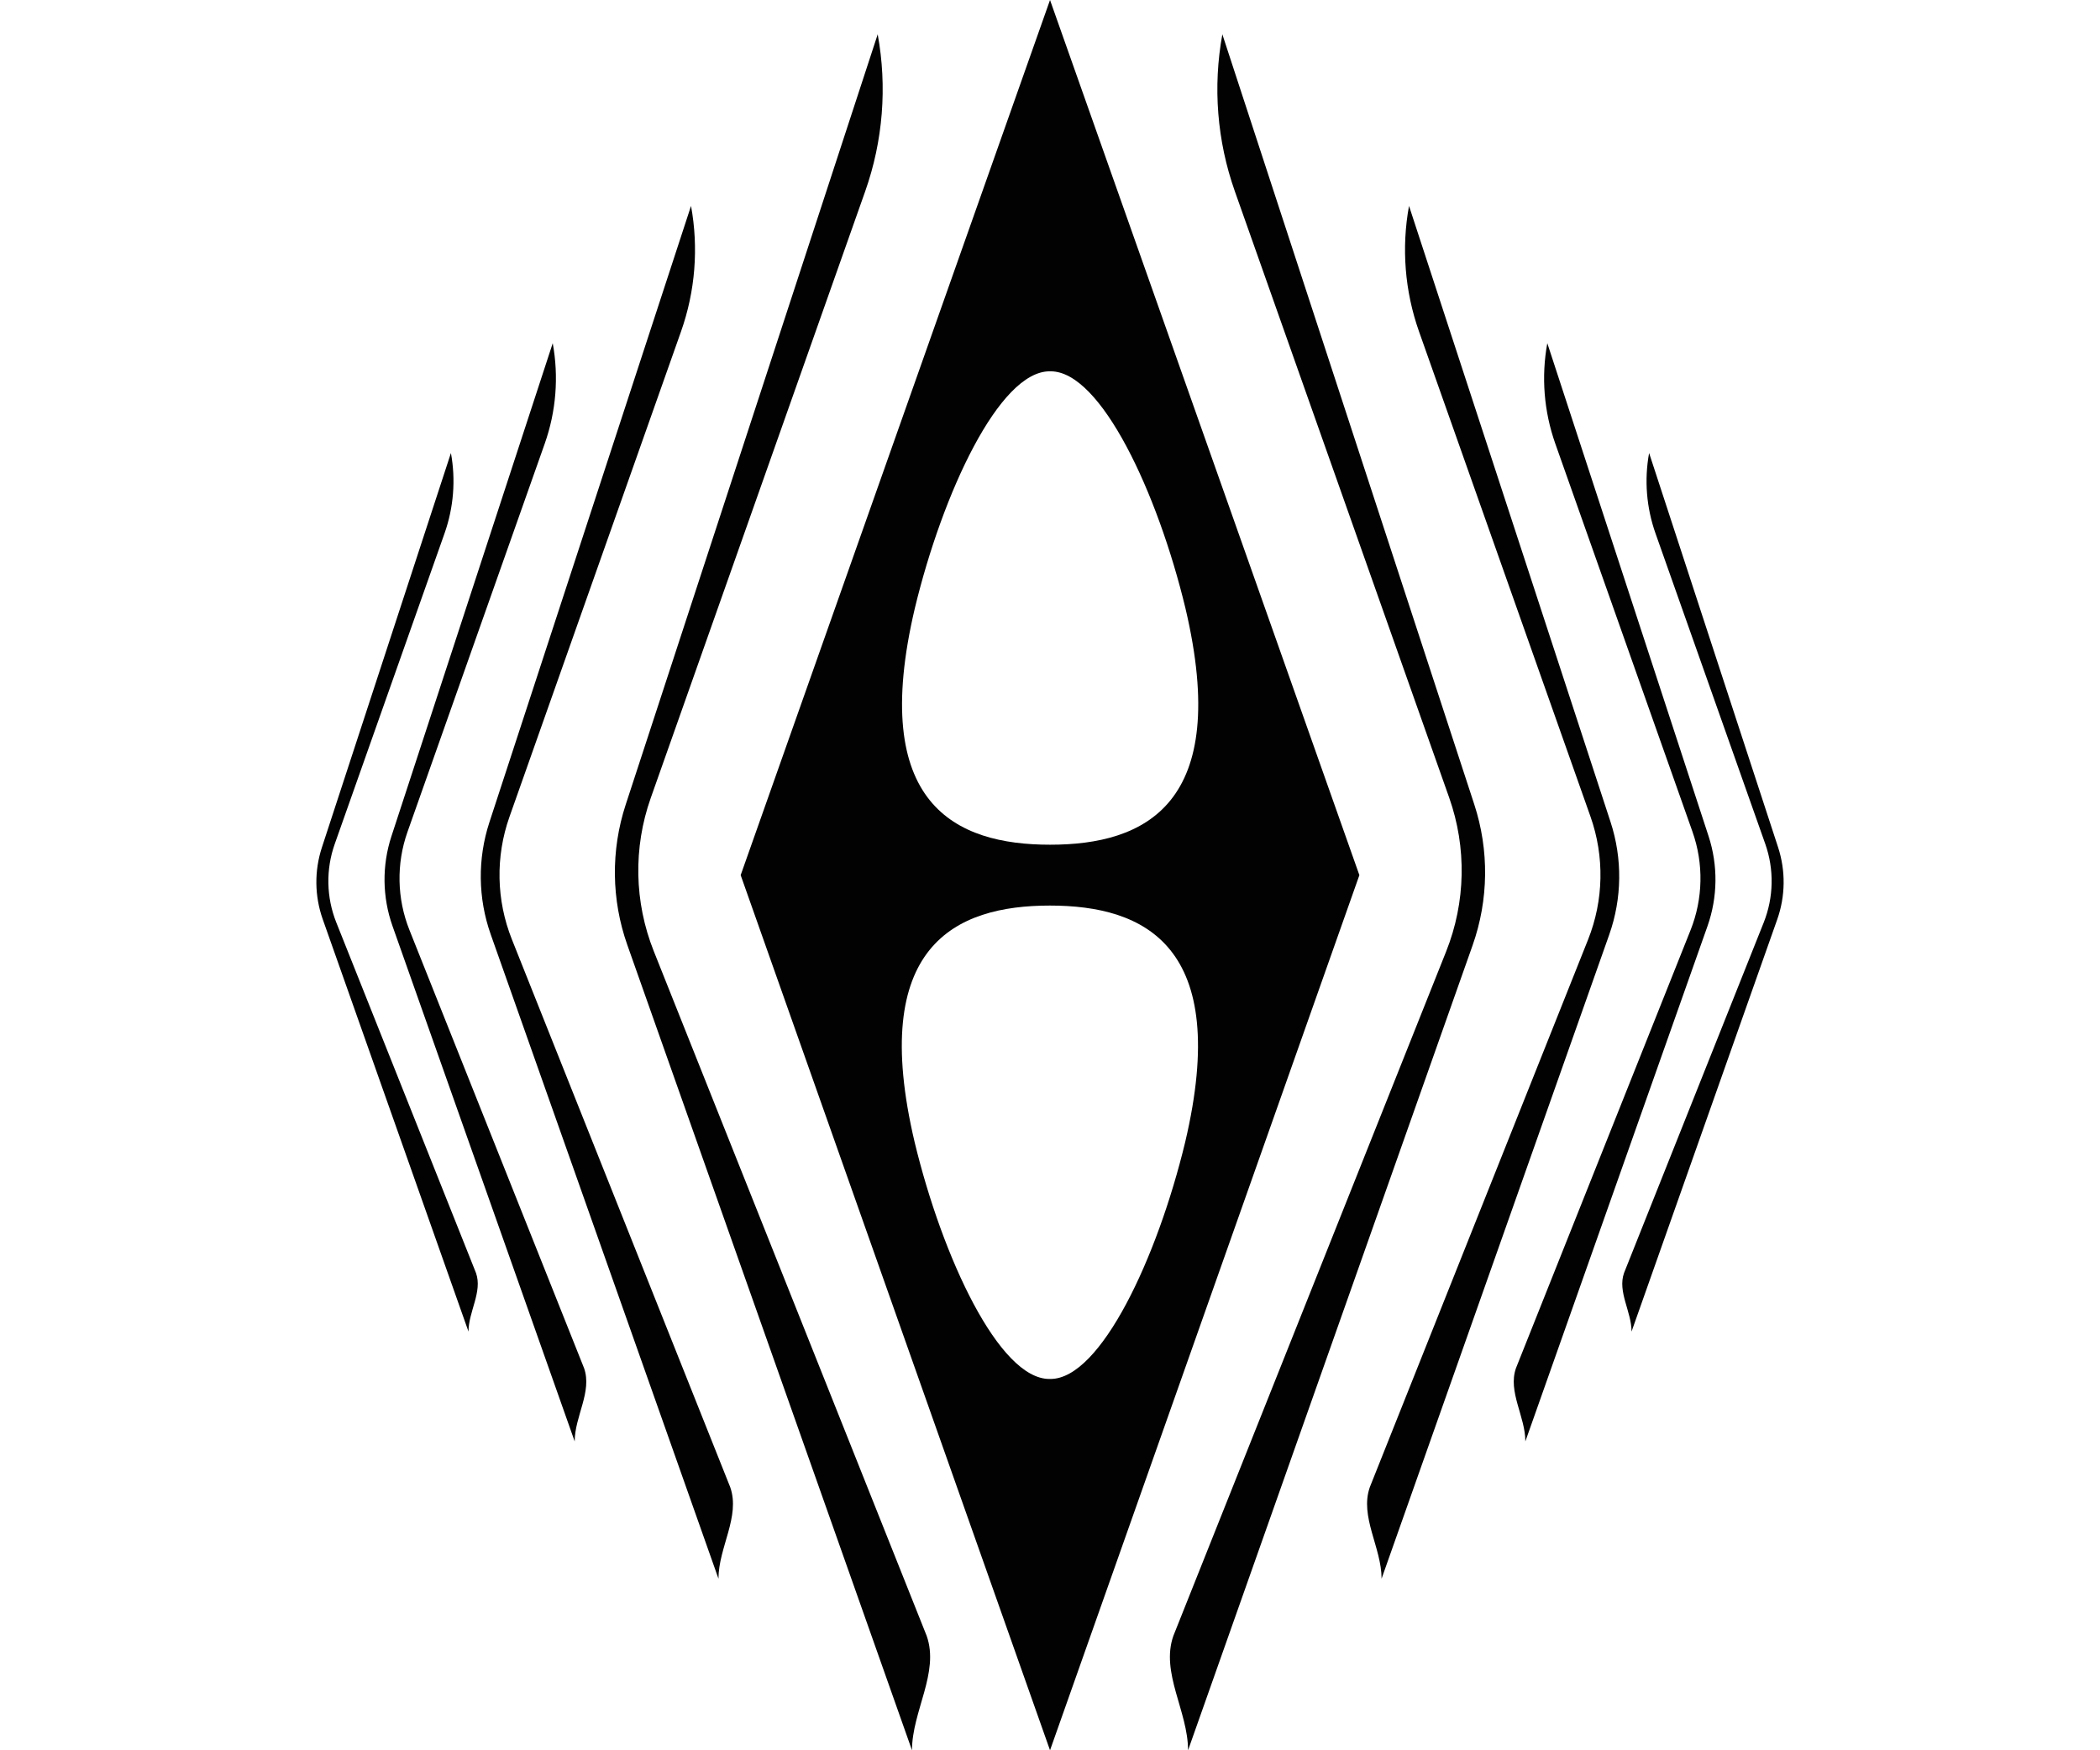 <?xml version="1.0" encoding="utf-8"?>
<!-- Generator: Adobe Illustrator 27.6.1, SVG Export Plug-In . SVG Version: 6.00 Build 0)  -->
<svg version="1.1" id="Layer_1" xmlns="http://www.w3.org/2000/svg" xmlns:xlink="http://www.w3.org/1999/xlink" x="0px" y="0px"
	 viewBox="0 0 680.315 566.929" style="enable-background:new 0 0 680.315 566.929;" xml:space="preserve">
<g>
	<path style="fill:#020203;" d="M340.165,0L239.946,283.465l100.219,283.465l100.219-283.465
		L340.165,0z M296.391,196.941c9.007-37.353,27.349-76.668,43.64-76.668h0.346
		c16.291,0,34.633,39.315,43.64,76.668c15.042,63.696-13.189,76.668-43.813,76.668
		S281.35,260.637,296.391,196.941z M383.939,369.988
		c-9.007,37.353-27.349,76.668-43.64,76.668h-0.346
		c-16.291,0-34.633-39.315-43.64-76.668c-15.042-63.696,13.189-76.668,43.813-76.668
		C370.75,293.32,398.981,306.292,383.939,369.988z"/>
	<path style="fill:#020203;" d="M210.813,258.478L280.288,61.971
		c5.766-16.309,7.163-33.844,4.051-50.86v-0v-0l-81.648,249.552
		c-4.837,14.784-4.648,30.754,0.537,45.42l92.222,260.846l0,0
		c0-12.632,8.96-25.171,4.749-37.081l-88.406-221.766
		C205.466,292.213,205.118,274.586,210.813,258.478z"/>
	<path style="fill:#020203;" d="M165.044,264.587l55.58-157.206
		c4.613-13.047,5.73-27.075,3.241-40.688v-0v-0l-65.318,199.642
		c-3.87,11.828-3.719,24.603,0.429,36.336l73.778,208.677v-0
		c0-10.105,7.168-20.137,3.799-29.665L165.828,304.27
		C160.767,291.574,160.488,277.472,165.044,264.587z"/>
	<path style="fill:#020203;" d="M132.006,269.473l44.464-125.765
		c3.69-10.438,4.584-21.66,2.593-32.55V111.158v-0l-52.255,159.714
		c-3.096,9.462-2.975,19.682,0.344,29.069l59.022,166.942l0,0l0,0
		c0-8.084,5.734-16.11,3.039-23.732l-56.58-141.931
		C128.585,291.063,128.362,279.782,132.006,269.473z"/>
	<path style="fill:#020203;" d="M469.471,258.347c5.725,16.192,5.375,33.911-0.985,49.864
		l-88.355,221.637c-4.211,11.909,4.749,24.449,4.749,37.081l0,0L477.061,306.202
		c5.212-14.743,5.402-30.796,0.54-45.658L395.992,11.111v0v0
		c-3.112,17.016-1.715,34.551,4.051,50.86L469.471,258.347z"/>
	<path style="fill:#020203;" d="M515.247,264.482c4.58,12.953,4.3,27.129-0.788,39.891
		l-70.684,177.309c-3.368,9.527,3.799,19.559,3.799,29.665v0l73.744-208.582
		c4.17-11.794,4.322-24.637,0.432-36.527L456.464,66.693v0v0
		c-2.489,13.613-1.372,27.641,3.241,40.688L515.247,264.482z"/>
	<path style="fill:#020203;" d="M548.291,269.39c3.664,10.363,3.44,21.703-0.63,31.913
		l-56.547,141.848c-2.695,7.622,3.039,15.647,3.039,23.732l0,0l58.995-166.866
		c3.336-9.436,3.457-19.71,0.345-29.221l-52.23-159.637v0v0
		c-1.992,10.89-1.098,22.113,2.593,32.55L548.291,269.39z"/>
	<path style="fill:#020203;" d="M108.438,273.383l35.571-100.612
		c2.952-8.35,3.667-17.328,2.074-26.04l0,0v-0l-41.804,127.771
		c-2.477,7.57-2.38,15.746,0.275,23.255l47.218,133.553l0,0l0,0
		c0-6.467,4.587-12.888,2.432-18.985l-45.264-113.544
		C105.701,290.655,105.522,281.63,108.438,273.383z"/>
	<path style="fill:#020203;" d="M571.864,273.316c2.931,8.29,2.752,17.362-0.504,25.53
		l-45.238,113.478c-2.156,6.098,2.432,12.518,2.432,18.985l0,0l47.196-133.492
		c2.669-7.548,2.766-15.768,0.276-23.377l-41.784-127.709v0v0
		c-1.593,8.712-0.878,17.69,2.074,26.04L571.864,273.316z"/>
</g>
</svg>
